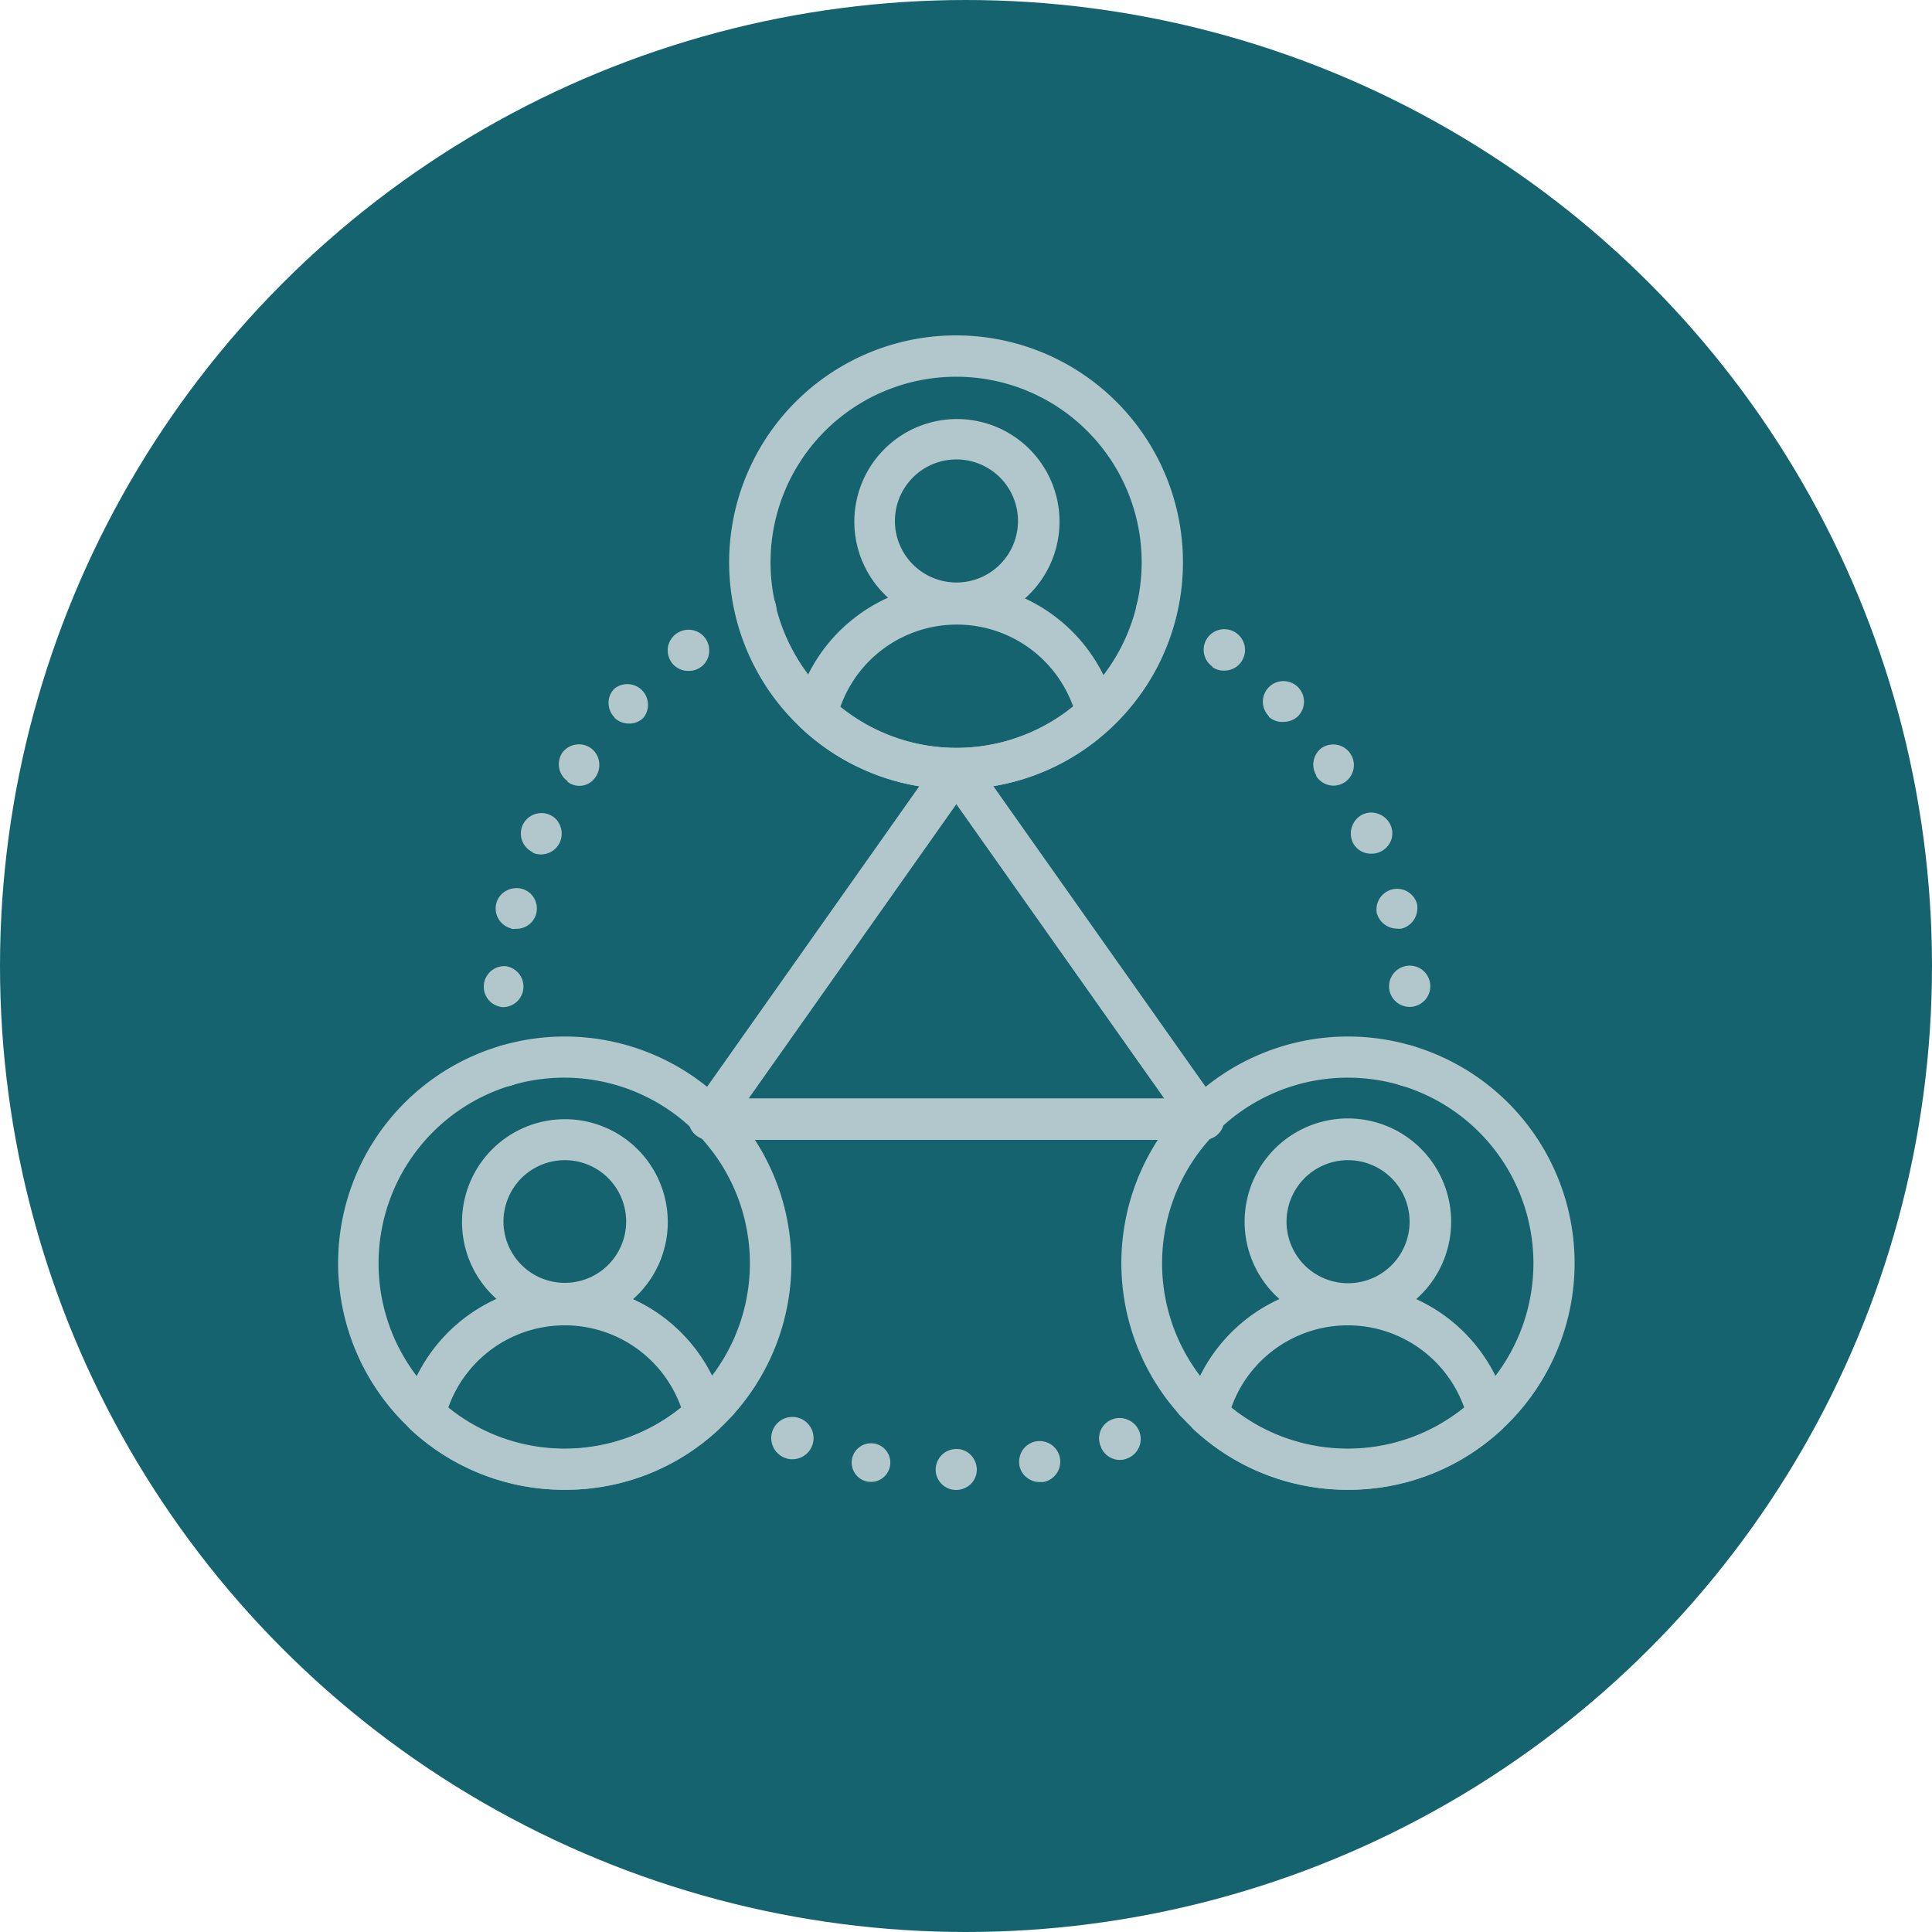 <?xml version="1.0" encoding="UTF-8"?>
<svg xmlns="http://www.w3.org/2000/svg" id="Layer_1" data-name="Layer 1" width="200" height="200" viewBox="0 0 200 200">
  <circle cx="100" cy="100" r="100" style="fill: #15636e"></circle>
  <path d="M58.46,154.22a23.46,23.46,0,1,1,16.59-6.87A23.41,23.41,0,0,1,58.46,154.22Zm0-42.66A19.22,19.22,0,1,0,72,117.19,19.2,19.2,0,0,0,58.46,111.56Z" style="fill: #b1c7cb"></path>
  <path d="M139.54,154.22a23.46,23.46,0,1,1,16.59-6.87A23.45,23.45,0,0,1,139.54,154.22Zm0-42.66a19.22,19.22,0,1,0,13.57,5.63A19.2,19.2,0,0,0,139.54,111.56Z" style="fill: #b1c7cb"></path>
  <path d="M99,81.7a23.49,23.49,0,1,1,16.59-6.89A23.37,23.37,0,0,1,99,81.7ZM99,39a19.21,19.21,0,1,0,13.75,5.82A19.15,19.15,0,0,0,99,39Z" style="fill: #b1c7cb"></path>
  <path d="M124.6,118H73.4a2.13,2.13,0,0,1-1.9-1.15,2.18,2.18,0,0,1,.14-2.14l25.6-36.26a2.14,2.14,0,0,1,3.52,0l25.6,36.26A2.1,2.1,0,0,1,124.6,118ZM77.51,113.7h43L99,83.25Z" style="fill: #b1c7cb"></path>
  <path d="M119.77,65.21A2,2,0,0,1,119,65a2.57,2.57,0,0,1-.77-.4,2.15,2.15,0,0,1-.62-1.52,2.28,2.28,0,0,1,.62-1.52,2.11,2.11,0,0,1,2.32-.43,2.49,2.49,0,0,1,.7.43,2.38,2.38,0,0,1,.62,1.52,2.06,2.06,0,0,1-.17.81,2.58,2.58,0,0,1-.43.69A2.19,2.19,0,0,1,119.77,65.21Z" style="fill: #b1c7cb"></path>
  <path d="M143.8,102.24a2.14,2.14,0,0,1,3.53-1.76,2.17,2.17,0,0,1,.73,1.46,2.14,2.14,0,0,1-.57,1.61,2.13,2.13,0,0,1-3.69-1.31Zm-1.28-7.74a2.14,2.14,0,0,1,4.15-1,2.22,2.22,0,0,1-.25,1.63,2.15,2.15,0,0,1-1.34,1,2,2,0,0,1-.49,0A2.18,2.18,0,0,1,142.52,94.5ZM140,87.09a2.07,2.07,0,0,1,0-1.62,2.13,2.13,0,0,1,1.13-1.19,2.09,2.09,0,0,1,1.63,0,2.14,2.14,0,0,1,1.19,1.14A2.07,2.07,0,0,1,144,87a2.18,2.18,0,0,1-1.14,1.19,2,2,0,0,1-.86.18A2.08,2.08,0,0,1,140,87.13Zm-3.75-6.85a2.14,2.14,0,0,1,.58-2.82,2.17,2.17,0,0,1,1.61-.31,2.12,2.12,0,0,1,1.35.91,2.09,2.09,0,0,1,.32,1.61,2.12,2.12,0,0,1-.92,1.36,2.19,2.19,0,0,1-1.17.34,2.13,2.13,0,0,1-1.77-1Zm-4.89-6.09a2.13,2.13,0,1,1,3,0,2.23,2.23,0,0,1-1.48.58,2.11,2.11,0,0,1-1.54-.53ZM125.5,69a2.13,2.13,0,0,1-.48-3,2.14,2.14,0,0,1,3.44,2.56,2.11,2.11,0,0,1-1.72.86,2,2,0,0,1-1.24-.37Z" style="fill: #b1c7cb"></path>
  <path d="M145.65,112.46a2.12,2.12,0,0,1-2.14-2.14,2.18,2.18,0,0,1,.62-1.52,1.81,1.81,0,0,1,.71-.44,2.31,2.31,0,0,1,1.25-.13l.38.13a2,2,0,0,1,.38.2l.33.26a2.12,2.12,0,0,1,.46.71,2.05,2.05,0,0,1,.16.81,2,2,0,0,1-.16.8,2,2,0,0,1-1.15,1.15A2.25,2.25,0,0,1,145.65,112.46Z" style="fill: #b1c7cb"></path>
  <path d="M52.35,112.46a2,2,0,0,1-.8-.17,2,2,0,0,1-1.15-1.15,2,2,0,0,1-.17-.8,2.18,2.18,0,0,1,.62-1.52,2.13,2.13,0,0,1,.7-.44,1.93,1.93,0,0,1,1.63,0,3.1,3.1,0,0,1,.71.44,2.33,2.33,0,0,1,.62,1.52,2.18,2.18,0,0,1-.15.8,2.53,2.53,0,0,1-.47.7,2.46,2.46,0,0,1-.71.45A2.24,2.24,0,0,1,52.35,112.46Z" style="fill: #b1c7cb"></path>
  <path d="M52.06,104.26a2.12,2.12,0,0,1,.29-4.24,2.13,2.13,0,0,1-.29,4.24Zm.86-8.15a2.13,2.13,0,0,1-1.55-2.56,2.07,2.07,0,0,1,1-1.32A2.22,2.22,0,0,1,54,92a2.11,2.11,0,0,1-.62,4.15,1.77,1.77,0,0,1-.46,0Zm2.29-7.86a2.14,2.14,0,0,1-1.12-2.8,2.14,2.14,0,0,1,2.82-1.1A2,2,0,0,1,58,85.52a2.15,2.15,0,0,1-2.89,2.74Zm3.6-7.35a2.15,2.15,0,0,1-.92-1.36,2.18,2.18,0,0,1,.31-1.61,2.15,2.15,0,0,1,2.93-.51A2.11,2.11,0,0,1,62,78.77a2.18,2.18,0,0,1-.31,1.61,2,2,0,0,1-3,.5Zm4.83-6.61A2.12,2.12,0,0,1,63,72.78a2,2,0,0,1,.64-1.52,2.14,2.14,0,0,1,3,3,2,2,0,0,1-1.55.64,2.13,2.13,0,0,1-1.52-.64Zm5.9-5.68a2.25,2.25,0,0,1-.4-1.59A2.17,2.17,0,0,1,70,65.61a2.19,2.19,0,0,1,1.59-.4,2.17,2.17,0,0,1,1.41.84,2.23,2.23,0,0,1,.4,1.59,2.09,2.09,0,0,1-2.12,1.81,2.13,2.13,0,0,1-1.75-.86Z" style="fill: #b1c7cb"></path>
  <path d="M78.23,65.21a2.14,2.14,0,1,1,2.14-2.14,2.41,2.41,0,0,1-.15.8,3.84,3.84,0,0,1-.4.75A2.28,2.28,0,0,1,78.23,65.21Z" style="fill: #b1c7cb"></path>
  <path d="M74.28,147.2a2.06,2.06,0,0,1-.81-.17,2.58,2.58,0,0,1-.69-.43,2.11,2.11,0,0,1-.44-2.33,2.61,2.61,0,0,1,.44-.69,1.89,1.89,0,0,1,.69-.44,2,2,0,0,1,2.76,1.13,1.54,1.54,0,0,1,.17.81,2.1,2.1,0,0,1-.62,1.5A2.14,2.14,0,0,1,74.28,147.2Z" style="fill: #b1c7cb"></path>
  <path d="M96.86,152.1A2.14,2.14,0,0,1,99,150a2.07,2.07,0,0,1,1.5.62,2.25,2.25,0,0,1,.62,1.5,2.1,2.1,0,0,1-.62,1.5,2.18,2.18,0,0,1-1.5.62A2.11,2.11,0,0,1,96.86,152.1Zm8.67-.42a2.18,2.18,0,0,1,.35-1.59,2.11,2.11,0,0,1,1.37-.88,2.14,2.14,0,0,1,2.47,1.7,2.14,2.14,0,0,1-1.71,2.51h-.49a2.14,2.14,0,0,1-2-1.74ZM90,153.4a2,2,0,1,1,.33,0Zm23.94-3.68a2.12,2.12,0,0,1,0-1.64,2.13,2.13,0,0,1,2.83-1.1,2.15,2.15,0,0,1-.09,4,1.86,1.86,0,0,1-.77.15A2.11,2.11,0,0,1,113.94,149.72Zm-32.71,1.19a2.19,2.19,0,1,1,.86.15,1.91,1.91,0,0,1-.85-.15Z" style="fill: #b1c7cb"></path>
  <path d="M123.72,147.2a2,2,0,0,1-.8-.16,2.52,2.52,0,0,1-.7-.44,2.14,2.14,0,0,1-.44-2.33,2.61,2.61,0,0,1,.44-.69,2.19,2.19,0,0,1,1.52-.64,2.09,2.09,0,0,1,1.52.64,2.19,2.19,0,0,1,.44.69,2.16,2.16,0,0,1-.44,2.33,2.27,2.27,0,0,1-1.54.6Z" style="fill: #b1c7cb"></path>
  <path d="M99,64.62a10.62,10.62,0,1,1,7.55-3.09A10.65,10.65,0,0,1,99,64.62Zm0-17.06a6.37,6.37,0,1,0,4.52,1.87A6.4,6.4,0,0,0,99,47.56Z" style="fill: #b1c7cb"></path>
  <path d="M99,81.7a23.29,23.29,0,0,1-16-6.27,2.17,2.17,0,0,1-.62-2.14,17.06,17.06,0,0,1,33.1,0,2.19,2.19,0,0,1-.62,2.14A23.21,23.21,0,0,1,99,81.7ZM87,73.16a19.17,19.17,0,0,0,24.1,0,12.79,12.79,0,0,0-24.1,0Z" style="fill: #b1c7cb"></path>
  <path d="M139.54,137.16a10.69,10.69,0,1,1,7.55-3.13A10.62,10.62,0,0,1,139.54,137.16Zm0-17.06a6.37,6.37,0,1,0,4.52,1.87A6.4,6.4,0,0,0,139.54,120.1Z" style="fill: #b1c7cb"></path>
  <path d="M139.54,154.22A23.27,23.27,0,0,1,123.59,148a2.17,2.17,0,0,1-.62-2.14,17.06,17.06,0,0,1,33.1,0,2.19,2.19,0,0,1-.62,2.14A23.14,23.14,0,0,1,139.54,154.22Zm-12.07-8.52a19.17,19.17,0,0,0,24.1,0,12.79,12.79,0,0,0-24.1,0Z" style="fill: #b1c7cb"></path>
  <path d="M58.46,137.16A10.65,10.65,0,1,1,66,134.05,10.84,10.84,0,0,1,58.46,137.16Zm0-17.06A6.35,6.35,0,1,0,63,122,6.35,6.35,0,0,0,58.46,120.1Z" style="fill: #b1c7cb"></path>
  <path d="M58.46,154.22A23.25,23.25,0,0,1,42.52,148a2.15,2.15,0,0,1-.63-2.14,17.06,17.06,0,0,1,33.1,0,2.19,2.19,0,0,1-.62,2.14A23.07,23.07,0,0,1,58.46,154.22ZM46.41,145.7a19.17,19.17,0,0,0,24.1,0,12.79,12.79,0,0,0-24.1,0Z" style="fill: #b1c7cb"></path>
</svg>
